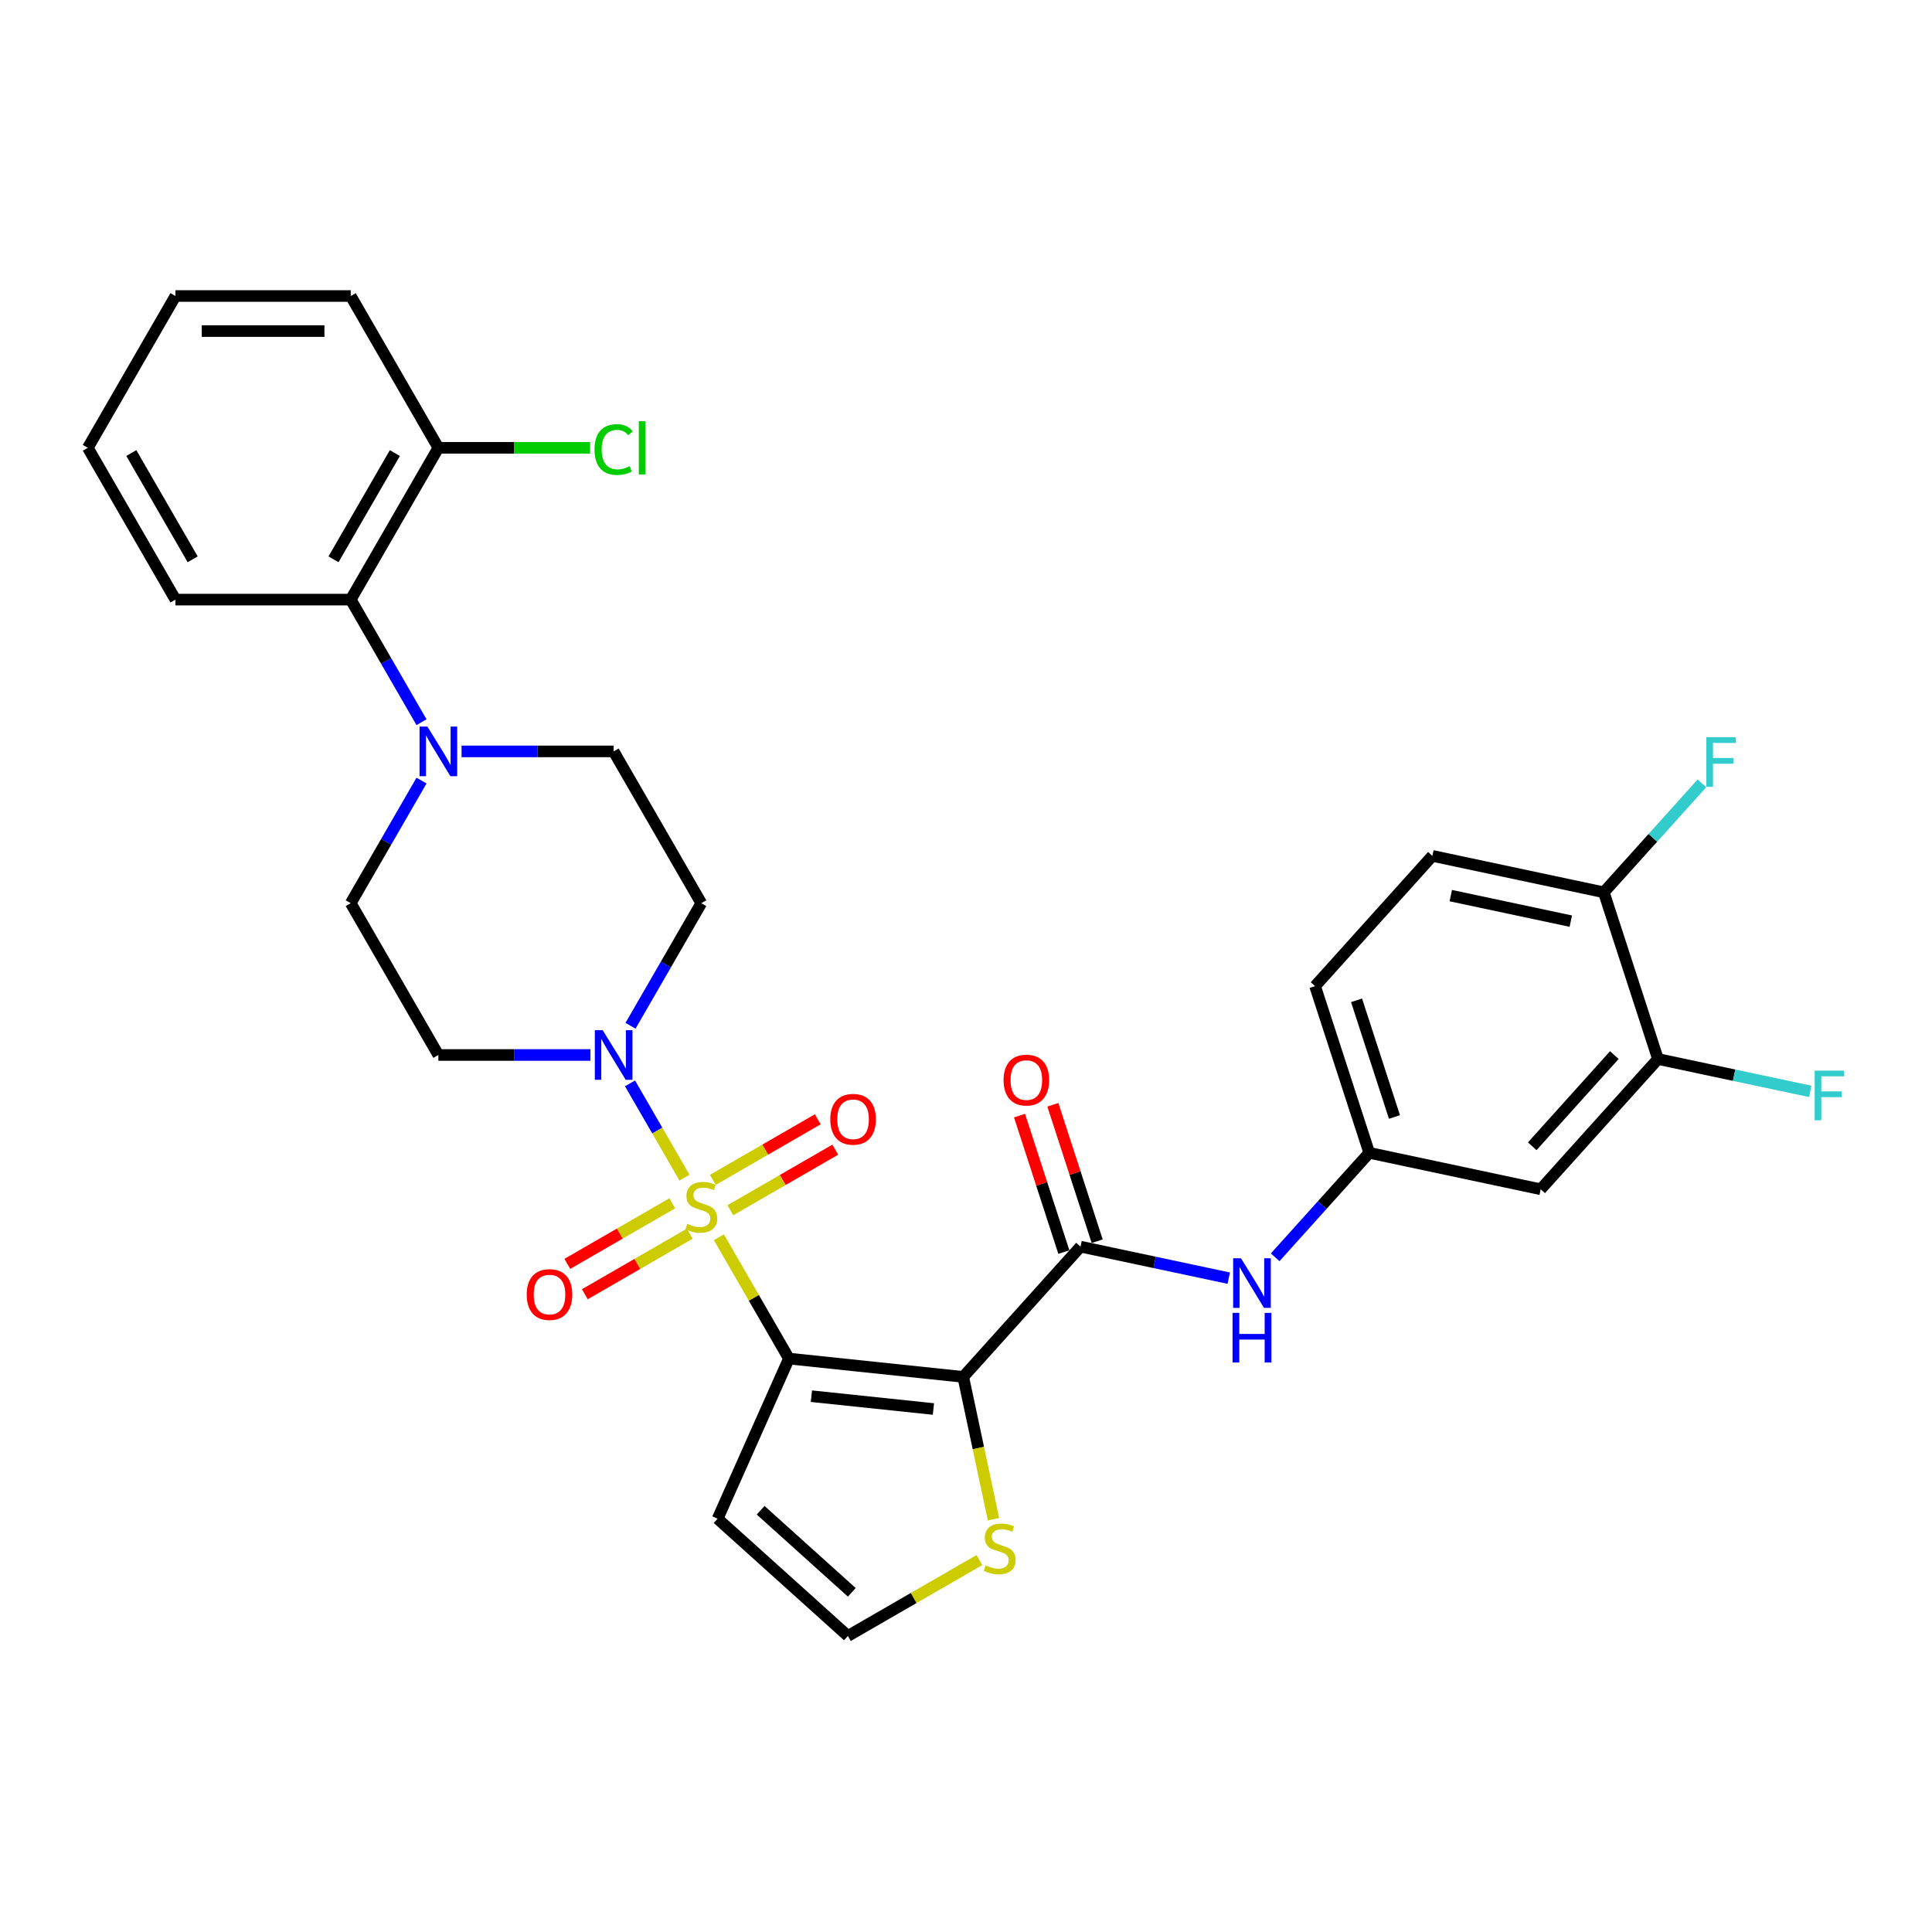 <?xml version='1.0' encoding='iso-8859-1'?>
<svg version='1.1' baseProfile='full'
              xmlns='http://www.w3.org/2000/svg'
                      xmlns:rdkit='http://www.rdkit.org/xml'
                      xmlns:xlink='http://www.w3.org/1999/xlink'
                  xml:space='preserve'
width='1000px' height='1000px' viewBox='0 0 1000 1000'>
<!-- END OF HEADER -->
<rect style='opacity:1.0;fill:#FFFFFF;stroke:none' width='1000' height='1000' x='0' y='0'> </rect>
<path class='bond-0' d='M 372.087,640.396 L 390.216,671.796' style='fill:none;fill-rule:evenodd;stroke:#CCCC00;stroke-width:6px;stroke-linecap:butt;stroke-linejoin:miter;stroke-opacity:1' />
<path class='bond-0' d='M 390.216,671.796 L 408.345,703.196' style='fill:none;fill-rule:evenodd;stroke:#000000;stroke-width:6px;stroke-linecap:butt;stroke-linejoin:miter;stroke-opacity:1' />
<path class='bond-2' d='M 354.278,609.55 L 340.188,585.144' style='fill:none;fill-rule:evenodd;stroke:#CCCC00;stroke-width:6px;stroke-linecap:butt;stroke-linejoin:miter;stroke-opacity:1' />
<path class='bond-2' d='M 340.188,585.144 L 326.097,560.739' style='fill:none;fill-rule:evenodd;stroke:#0000FF;stroke-width:6px;stroke-linecap:butt;stroke-linejoin:miter;stroke-opacity:1' />
<path class='bond-8' d='M 378.025,626.419 L 405.177,610.743' style='fill:none;fill-rule:evenodd;stroke:#CCCC00;stroke-width:6px;stroke-linecap:butt;stroke-linejoin:miter;stroke-opacity:1' />
<path class='bond-8' d='M 405.177,610.743 L 432.329,595.067' style='fill:none;fill-rule:evenodd;stroke:#FF0000;stroke-width:6px;stroke-linecap:butt;stroke-linejoin:miter;stroke-opacity:1' />
<path class='bond-8' d='M 368.953,610.706 L 396.105,595.03' style='fill:none;fill-rule:evenodd;stroke:#CCCC00;stroke-width:6px;stroke-linecap:butt;stroke-linejoin:miter;stroke-opacity:1' />
<path class='bond-8' d='M 396.105,595.03 L 423.257,579.353' style='fill:none;fill-rule:evenodd;stroke:#FF0000;stroke-width:6px;stroke-linecap:butt;stroke-linejoin:miter;stroke-opacity:1' />
<path class='bond-9' d='M 347.942,622.837 L 320.79,638.513' style='fill:none;fill-rule:evenodd;stroke:#CCCC00;stroke-width:6px;stroke-linecap:butt;stroke-linejoin:miter;stroke-opacity:1' />
<path class='bond-9' d='M 320.79,638.513 L 293.638,654.189' style='fill:none;fill-rule:evenodd;stroke:#FF0000;stroke-width:6px;stroke-linecap:butt;stroke-linejoin:miter;stroke-opacity:1' />
<path class='bond-9' d='M 357.014,638.55 L 329.862,654.226' style='fill:none;fill-rule:evenodd;stroke:#CCCC00;stroke-width:6px;stroke-linecap:butt;stroke-linejoin:miter;stroke-opacity:1' />
<path class='bond-9' d='M 329.862,654.226 L 302.71,669.902' style='fill:none;fill-rule:evenodd;stroke:#FF0000;stroke-width:6px;stroke-linecap:butt;stroke-linejoin:miter;stroke-opacity:1' />
<path class='bond-1' d='M 408.345,703.196 L 498.571,712.679' style='fill:none;fill-rule:evenodd;stroke:#000000;stroke-width:6px;stroke-linecap:butt;stroke-linejoin:miter;stroke-opacity:1' />
<path class='bond-1' d='M 419.982,722.664 L 483.14,729.302' style='fill:none;fill-rule:evenodd;stroke:#000000;stroke-width:6px;stroke-linecap:butt;stroke-linejoin:miter;stroke-opacity:1' />
<path class='bond-6' d='M 408.345,703.196 L 371.445,786.075' style='fill:none;fill-rule:evenodd;stroke:#000000;stroke-width:6px;stroke-linecap:butt;stroke-linejoin:miter;stroke-opacity:1' />
<path class='bond-3' d='M 498.571,712.679 L 559.276,645.259' style='fill:none;fill-rule:evenodd;stroke:#000000;stroke-width:6px;stroke-linecap:butt;stroke-linejoin:miter;stroke-opacity:1' />
<path class='bond-5' d='M 498.571,712.679 L 506.399,749.51' style='fill:none;fill-rule:evenodd;stroke:#000000;stroke-width:6px;stroke-linecap:butt;stroke-linejoin:miter;stroke-opacity:1' />
<path class='bond-5' d='M 506.399,749.51 L 514.228,786.341' style='fill:none;fill-rule:evenodd;stroke:#CCCC00;stroke-width:6px;stroke-linecap:butt;stroke-linejoin:miter;stroke-opacity:1' />
<path class='bond-11' d='M 326.349,530.945 L 344.666,499.219' style='fill:none;fill-rule:evenodd;stroke:#0000FF;stroke-width:6px;stroke-linecap:butt;stroke-linejoin:miter;stroke-opacity:1' />
<path class='bond-11' d='M 344.666,499.219 L 362.984,467.492' style='fill:none;fill-rule:evenodd;stroke:#000000;stroke-width:6px;stroke-linecap:butt;stroke-linejoin:miter;stroke-opacity:1' />
<path class='bond-12' d='M 305.611,546.06 L 266.255,546.06' style='fill:none;fill-rule:evenodd;stroke:#0000FF;stroke-width:6px;stroke-linecap:butt;stroke-linejoin:miter;stroke-opacity:1' />
<path class='bond-12' d='M 266.255,546.06 L 226.9,546.06' style='fill:none;fill-rule:evenodd;stroke:#000000;stroke-width:6px;stroke-linecap:butt;stroke-linejoin:miter;stroke-opacity:1' />
<path class='bond-7' d='M 559.276,645.259 L 597.64,653.414' style='fill:none;fill-rule:evenodd;stroke:#000000;stroke-width:6px;stroke-linecap:butt;stroke-linejoin:miter;stroke-opacity:1' />
<path class='bond-7' d='M 597.64,653.414 L 636.004,661.568' style='fill:none;fill-rule:evenodd;stroke:#0000FF;stroke-width:6px;stroke-linecap:butt;stroke-linejoin:miter;stroke-opacity:1' />
<path class='bond-19' d='M 567.904,642.456 L 556.431,607.144' style='fill:none;fill-rule:evenodd;stroke:#000000;stroke-width:6px;stroke-linecap:butt;stroke-linejoin:miter;stroke-opacity:1' />
<path class='bond-19' d='M 556.431,607.144 L 544.957,571.832' style='fill:none;fill-rule:evenodd;stroke:#FF0000;stroke-width:6px;stroke-linecap:butt;stroke-linejoin:miter;stroke-opacity:1' />
<path class='bond-19' d='M 550.648,648.063 L 539.174,612.751' style='fill:none;fill-rule:evenodd;stroke:#000000;stroke-width:6px;stroke-linecap:butt;stroke-linejoin:miter;stroke-opacity:1' />
<path class='bond-19' d='M 539.174,612.751 L 527.701,577.439' style='fill:none;fill-rule:evenodd;stroke:#FF0000;stroke-width:6px;stroke-linecap:butt;stroke-linejoin:miter;stroke-opacity:1' />
<path class='bond-4' d='M 218.173,404.038 L 199.856,435.765' style='fill:none;fill-rule:evenodd;stroke:#0000FF;stroke-width:6px;stroke-linecap:butt;stroke-linejoin:miter;stroke-opacity:1' />
<path class='bond-4' d='M 199.856,435.765 L 181.538,467.492' style='fill:none;fill-rule:evenodd;stroke:#000000;stroke-width:6px;stroke-linecap:butt;stroke-linejoin:miter;stroke-opacity:1' />
<path class='bond-10' d='M 218.173,373.809 L 199.856,342.082' style='fill:none;fill-rule:evenodd;stroke:#0000FF;stroke-width:6px;stroke-linecap:butt;stroke-linejoin:miter;stroke-opacity:1' />
<path class='bond-10' d='M 199.856,342.082 L 181.538,310.356' style='fill:none;fill-rule:evenodd;stroke:#000000;stroke-width:6px;stroke-linecap:butt;stroke-linejoin:miter;stroke-opacity:1' />
<path class='bond-31' d='M 238.911,388.924 L 278.267,388.924' style='fill:none;fill-rule:evenodd;stroke:#0000FF;stroke-width:6px;stroke-linecap:butt;stroke-linejoin:miter;stroke-opacity:1' />
<path class='bond-31' d='M 278.267,388.924 L 317.622,388.924' style='fill:none;fill-rule:evenodd;stroke:#000000;stroke-width:6px;stroke-linecap:butt;stroke-linejoin:miter;stroke-opacity:1' />
<path class='bond-32' d='M 506.927,807.485 L 472.896,827.133' style='fill:none;fill-rule:evenodd;stroke:#CCCC00;stroke-width:6px;stroke-linecap:butt;stroke-linejoin:miter;stroke-opacity:1' />
<path class='bond-32' d='M 472.896,827.133 L 438.865,846.78' style='fill:none;fill-rule:evenodd;stroke:#000000;stroke-width:6px;stroke-linecap:butt;stroke-linejoin:miter;stroke-opacity:1' />
<path class='bond-14' d='M 371.445,786.075 L 438.865,846.78' style='fill:none;fill-rule:evenodd;stroke:#000000;stroke-width:6px;stroke-linecap:butt;stroke-linejoin:miter;stroke-opacity:1' />
<path class='bond-14' d='M 393.699,781.697 L 440.893,824.191' style='fill:none;fill-rule:evenodd;stroke:#000000;stroke-width:6px;stroke-linecap:butt;stroke-linejoin:miter;stroke-opacity:1' />
<path class='bond-16' d='M 660.028,650.781 L 684.374,623.741' style='fill:none;fill-rule:evenodd;stroke:#0000FF;stroke-width:6px;stroke-linecap:butt;stroke-linejoin:miter;stroke-opacity:1' />
<path class='bond-16' d='M 684.374,623.741 L 708.721,596.701' style='fill:none;fill-rule:evenodd;stroke:#000000;stroke-width:6px;stroke-linecap:butt;stroke-linejoin:miter;stroke-opacity:1' />
<path class='bond-21' d='M 181.538,310.356 L 226.9,231.788' style='fill:none;fill-rule:evenodd;stroke:#000000;stroke-width:6px;stroke-linecap:butt;stroke-linejoin:miter;stroke-opacity:1' />
<path class='bond-21' d='M 172.629,289.498 L 204.382,234.501' style='fill:none;fill-rule:evenodd;stroke:#000000;stroke-width:6px;stroke-linecap:butt;stroke-linejoin:miter;stroke-opacity:1' />
<path class='bond-27' d='M 181.538,310.356 L 90.816,310.356' style='fill:none;fill-rule:evenodd;stroke:#000000;stroke-width:6px;stroke-linecap:butt;stroke-linejoin:miter;stroke-opacity:1' />
<path class='bond-18' d='M 362.984,467.492 L 317.622,388.924' style='fill:none;fill-rule:evenodd;stroke:#000000;stroke-width:6px;stroke-linecap:butt;stroke-linejoin:miter;stroke-opacity:1' />
<path class='bond-17' d='M 226.9,546.06 L 181.538,467.492' style='fill:none;fill-rule:evenodd;stroke:#000000;stroke-width:6px;stroke-linecap:butt;stroke-linejoin:miter;stroke-opacity:1' />
<path class='bond-13' d='M 858.167,548.144 L 797.461,615.564' style='fill:none;fill-rule:evenodd;stroke:#000000;stroke-width:6px;stroke-linecap:butt;stroke-linejoin:miter;stroke-opacity:1' />
<path class='bond-13' d='M 835.577,546.116 L 793.083,593.31' style='fill:none;fill-rule:evenodd;stroke:#000000;stroke-width:6px;stroke-linecap:butt;stroke-linejoin:miter;stroke-opacity:1' />
<path class='bond-23' d='M 858.167,548.144 L 897.583,556.522' style='fill:none;fill-rule:evenodd;stroke:#000000;stroke-width:6px;stroke-linecap:butt;stroke-linejoin:miter;stroke-opacity:1' />
<path class='bond-23' d='M 897.583,556.522 L 937,564.9' style='fill:none;fill-rule:evenodd;stroke:#33CCCC;stroke-width:6px;stroke-linecap:butt;stroke-linejoin:miter;stroke-opacity:1' />
<path class='bond-34' d='M 858.167,548.144 L 830.132,461.861' style='fill:none;fill-rule:evenodd;stroke:#000000;stroke-width:6px;stroke-linecap:butt;stroke-linejoin:miter;stroke-opacity:1' />
<path class='bond-15' d='M 797.461,615.564 L 708.721,596.701' style='fill:none;fill-rule:evenodd;stroke:#000000;stroke-width:6px;stroke-linecap:butt;stroke-linejoin:miter;stroke-opacity:1' />
<path class='bond-24' d='M 708.721,596.701 L 680.686,510.419' style='fill:none;fill-rule:evenodd;stroke:#000000;stroke-width:6px;stroke-linecap:butt;stroke-linejoin:miter;stroke-opacity:1' />
<path class='bond-24' d='M 721.772,578.152 L 702.148,517.754' style='fill:none;fill-rule:evenodd;stroke:#000000;stroke-width:6px;stroke-linecap:butt;stroke-linejoin:miter;stroke-opacity:1' />
<path class='bond-20' d='M 830.132,461.861 L 741.392,442.999' style='fill:none;fill-rule:evenodd;stroke:#000000;stroke-width:6px;stroke-linecap:butt;stroke-linejoin:miter;stroke-opacity:1' />
<path class='bond-20' d='M 813.048,476.78 L 750.93,463.576' style='fill:none;fill-rule:evenodd;stroke:#000000;stroke-width:6px;stroke-linecap:butt;stroke-linejoin:miter;stroke-opacity:1' />
<path class='bond-25' d='M 830.132,461.861 L 855.531,433.653' style='fill:none;fill-rule:evenodd;stroke:#000000;stroke-width:6px;stroke-linecap:butt;stroke-linejoin:miter;stroke-opacity:1' />
<path class='bond-25' d='M 855.531,433.653 L 880.93,405.444' style='fill:none;fill-rule:evenodd;stroke:#33CCCC;stroke-width:6px;stroke-linecap:butt;stroke-linejoin:miter;stroke-opacity:1' />
<path class='bond-26' d='M 226.9,231.788 L 266.174,231.788' style='fill:none;fill-rule:evenodd;stroke:#000000;stroke-width:6px;stroke-linecap:butt;stroke-linejoin:miter;stroke-opacity:1' />
<path class='bond-26' d='M 266.174,231.788 L 305.447,231.788' style='fill:none;fill-rule:evenodd;stroke:#00CC00;stroke-width:6px;stroke-linecap:butt;stroke-linejoin:miter;stroke-opacity:1' />
<path class='bond-28' d='M 226.9,231.788 L 181.538,153.22' style='fill:none;fill-rule:evenodd;stroke:#000000;stroke-width:6px;stroke-linecap:butt;stroke-linejoin:miter;stroke-opacity:1' />
<path class='bond-22' d='M 741.392,442.999 L 680.686,510.419' style='fill:none;fill-rule:evenodd;stroke:#000000;stroke-width:6px;stroke-linecap:butt;stroke-linejoin:miter;stroke-opacity:1' />
<path class='bond-29' d='M 90.816,310.356 L 45.455,231.788' style='fill:none;fill-rule:evenodd;stroke:#000000;stroke-width:6px;stroke-linecap:butt;stroke-linejoin:miter;stroke-opacity:1' />
<path class='bond-29' d='M 99.725,289.498 L 67.972,234.501' style='fill:none;fill-rule:evenodd;stroke:#000000;stroke-width:6px;stroke-linecap:butt;stroke-linejoin:miter;stroke-opacity:1' />
<path class='bond-33' d='M 181.538,153.22 L 90.816,153.22' style='fill:none;fill-rule:evenodd;stroke:#000000;stroke-width:6px;stroke-linecap:butt;stroke-linejoin:miter;stroke-opacity:1' />
<path class='bond-33' d='M 167.93,171.364 L 104.424,171.364' style='fill:none;fill-rule:evenodd;stroke:#000000;stroke-width:6px;stroke-linecap:butt;stroke-linejoin:miter;stroke-opacity:1' />
<path class='bond-30' d='M 45.455,231.788 L 90.816,153.22' style='fill:none;fill-rule:evenodd;stroke:#000000;stroke-width:6px;stroke-linecap:butt;stroke-linejoin:miter;stroke-opacity:1' />
<path  class='atom-0' d='M 355.726 633.446
Q 356.016 633.555, 357.214 634.063
Q 358.411 634.571, 359.718 634.898
Q 361.06 635.188, 362.367 635.188
Q 364.798 635.188, 366.213 634.027
Q 367.629 632.829, 367.629 630.761
Q 367.629 629.346, 366.903 628.475
Q 366.213 627.604, 365.125 627.132
Q 364.036 626.66, 362.222 626.116
Q 359.935 625.426, 358.556 624.773
Q 357.214 624.12, 356.234 622.741
Q 355.29 621.362, 355.29 619.039
Q 355.29 615.81, 357.468 613.814
Q 359.681 611.818, 364.036 611.818
Q 367.012 611.818, 370.387 613.233
L 369.552 616.027
Q 366.467 614.757, 364.145 614.757
Q 361.641 614.757, 360.262 615.81
Q 358.883 616.826, 358.919 618.604
Q 358.919 619.983, 359.609 620.818
Q 360.335 621.652, 361.351 622.124
Q 362.403 622.596, 364.145 623.14
Q 366.467 623.866, 367.846 624.592
Q 369.225 625.317, 370.205 626.805
Q 371.221 628.257, 371.221 630.761
Q 371.221 634.317, 368.826 636.24
Q 366.467 638.127, 362.512 638.127
Q 360.226 638.127, 358.484 637.619
Q 356.778 637.148, 354.746 636.313
L 355.726 633.446
' fill='#CCCC00'/>
<path  class='atom-3' d='M 311.943 533.214
L 320.362 546.822
Q 321.197 548.165, 322.54 550.596
Q 323.882 553.027, 323.955 553.173
L 323.955 533.214
L 327.366 533.214
L 327.366 558.906
L 323.846 558.906
L 314.81 544.028
Q 313.758 542.286, 312.633 540.29
Q 311.544 538.294, 311.217 537.677
L 311.217 558.906
L 307.879 558.906
L 307.879 533.214
L 311.943 533.214
' fill='#0000FF'/>
<path  class='atom-5' d='M 221.221 376.077
L 229.64 389.686
Q 230.474 391.028, 231.817 393.46
Q 233.16 395.891, 233.232 396.036
L 233.232 376.077
L 236.643 376.077
L 236.643 401.77
L 233.123 401.77
L 224.087 386.892
Q 223.035 385.15, 221.91 383.154
Q 220.821 381.158, 220.495 380.541
L 220.495 401.77
L 217.156 401.77
L 217.156 376.077
L 221.221 376.077
' fill='#0000FF'/>
<path  class='atom-6' d='M 510.175 810.237
Q 510.465 810.346, 511.663 810.854
Q 512.86 811.362, 514.167 811.689
Q 515.51 811.979, 516.816 811.979
Q 519.247 811.979, 520.663 810.818
Q 522.078 809.621, 522.078 807.552
Q 522.078 806.137, 521.352 805.266
Q 520.663 804.395, 519.574 803.923
Q 518.485 803.451, 516.671 802.907
Q 514.385 802.218, 513.006 801.564
Q 511.663 800.911, 510.683 799.532
Q 509.74 798.153, 509.74 795.831
Q 509.74 792.601, 511.917 790.605
Q 514.131 788.609, 518.485 788.609
Q 521.461 788.609, 524.836 790.024
L 524.001 792.819
Q 520.917 791.549, 518.594 791.549
Q 516.09 791.549, 514.711 792.601
Q 513.332 793.617, 513.368 795.395
Q 513.368 796.774, 514.058 797.609
Q 514.784 798.443, 515.8 798.915
Q 516.852 799.387, 518.594 799.931
Q 520.917 800.657, 522.296 801.383
Q 523.675 802.109, 524.654 803.597
Q 525.67 805.048, 525.67 807.552
Q 525.67 811.108, 523.275 813.032
Q 520.917 814.919, 516.961 814.919
Q 514.675 814.919, 512.933 814.411
Q 511.227 813.939, 509.195 813.104
L 510.175 810.237
' fill='#CCCC00'/>
<path  class='atom-8' d='M 642.337 651.275
L 650.756 664.883
Q 651.59 666.226, 652.933 668.657
Q 654.276 671.089, 654.348 671.234
L 654.348 651.275
L 657.76 651.275
L 657.76 676.968
L 654.239 676.968
L 645.203 662.089
Q 644.151 660.347, 643.026 658.351
Q 641.937 656.356, 641.611 655.739
L 641.611 676.968
L 638.272 676.968
L 638.272 651.275
L 642.337 651.275
' fill='#0000FF'/>
<path  class='atom-8' d='M 637.964 679.537
L 641.448 679.537
L 641.448 690.46
L 654.584 690.46
L 654.584 679.537
L 658.068 679.537
L 658.068 705.23
L 654.584 705.23
L 654.584 693.363
L 641.448 693.363
L 641.448 705.23
L 637.964 705.23
L 637.964 679.537
' fill='#0000FF'/>
<path  class='atom-9' d='M 429.758 579.339
Q 429.758 573.17, 432.806 569.723
Q 435.854 566.275, 441.552 566.275
Q 447.249 566.275, 450.297 569.723
Q 453.346 573.17, 453.346 579.339
Q 453.346 585.581, 450.261 589.137
Q 447.177 592.657, 441.552 592.657
Q 435.891 592.657, 432.806 589.137
Q 429.758 585.617, 429.758 579.339
M 441.552 589.754
Q 445.471 589.754, 447.576 587.141
Q 449.717 584.492, 449.717 579.339
Q 449.717 574.295, 447.576 571.755
Q 445.471 569.178, 441.552 569.178
Q 437.632 569.178, 435.491 571.719
Q 433.387 574.259, 433.387 579.339
Q 433.387 584.529, 435.491 587.141
Q 437.632 589.754, 441.552 589.754
' fill='#FF0000'/>
<path  class='atom-10' d='M 272.622 670.062
Q 272.622 663.893, 275.67 660.445
Q 278.718 656.998, 284.416 656.998
Q 290.113 656.998, 293.161 660.445
Q 296.209 663.893, 296.209 670.062
Q 296.209 676.304, 293.125 679.86
Q 290.04 683.38, 284.416 683.38
Q 278.754 683.38, 275.67 679.86
Q 272.622 676.34, 272.622 670.062
M 284.416 680.477
Q 288.335 680.477, 290.44 677.864
Q 292.581 675.215, 292.581 670.062
Q 292.581 665.018, 290.44 662.477
Q 288.335 659.901, 284.416 659.901
Q 280.496 659.901, 278.355 662.441
Q 276.251 664.981, 276.251 670.062
Q 276.251 675.251, 278.355 677.864
Q 280.496 680.477, 284.416 680.477
' fill='#FF0000'/>
<path  class='atom-20' d='M 519.447 559.049
Q 519.447 552.88, 522.495 549.433
Q 525.544 545.985, 531.241 545.985
Q 536.938 545.985, 539.987 549.433
Q 543.035 552.88, 543.035 559.049
Q 543.035 565.291, 539.95 568.847
Q 536.866 572.367, 531.241 572.367
Q 525.58 572.367, 522.495 568.847
Q 519.447 565.327, 519.447 559.049
M 531.241 569.464
Q 535.16 569.464, 537.265 566.851
Q 539.406 564.202, 539.406 559.049
Q 539.406 554.005, 537.265 551.465
Q 535.16 548.888, 531.241 548.888
Q 527.322 548.888, 525.181 551.429
Q 523.076 553.969, 523.076 559.049
Q 523.076 564.239, 525.181 566.851
Q 527.322 569.464, 531.241 569.464
' fill='#FF0000'/>
<path  class='atom-24' d='M 939.268 554.16
L 954.545 554.16
L 954.545 557.099
L 942.715 557.099
L 942.715 564.901
L 953.239 564.901
L 953.239 567.877
L 942.715 567.877
L 942.715 579.852
L 939.268 579.852
L 939.268 554.16
' fill='#33CCCC'/>
<path  class='atom-26' d='M 883.198 381.595
L 898.476 381.595
L 898.476 384.534
L 886.646 384.534
L 886.646 392.336
L 897.169 392.336
L 897.169 395.312
L 886.646 395.312
L 886.646 407.288
L 883.198 407.288
L 883.198 381.595
' fill='#33CCCC'/>
<path  class='atom-27' d='M 307.715 232.677
Q 307.715 226.29, 310.691 222.951
Q 313.703 219.576, 319.4 219.576
Q 324.699 219.576, 327.529 223.314
L 325.134 225.274
Q 323.066 222.552, 319.4 222.552
Q 315.518 222.552, 313.449 225.165
Q 311.417 227.741, 311.417 232.677
Q 311.417 237.757, 313.522 240.37
Q 315.663 242.983, 319.8 242.983
Q 322.63 242.983, 325.933 241.277
L 326.949 243.999
Q 325.606 244.87, 323.574 245.378
Q 321.542 245.886, 319.292 245.886
Q 313.703 245.886, 310.691 242.475
Q 307.715 239.064, 307.715 232.677
' fill='#00CC00'/>
<path  class='atom-27' d='M 330.65 218.016
L 333.989 218.016
L 333.989 245.559
L 330.65 245.559
L 330.65 218.016
' fill='#00CC00'/>
</svg>
